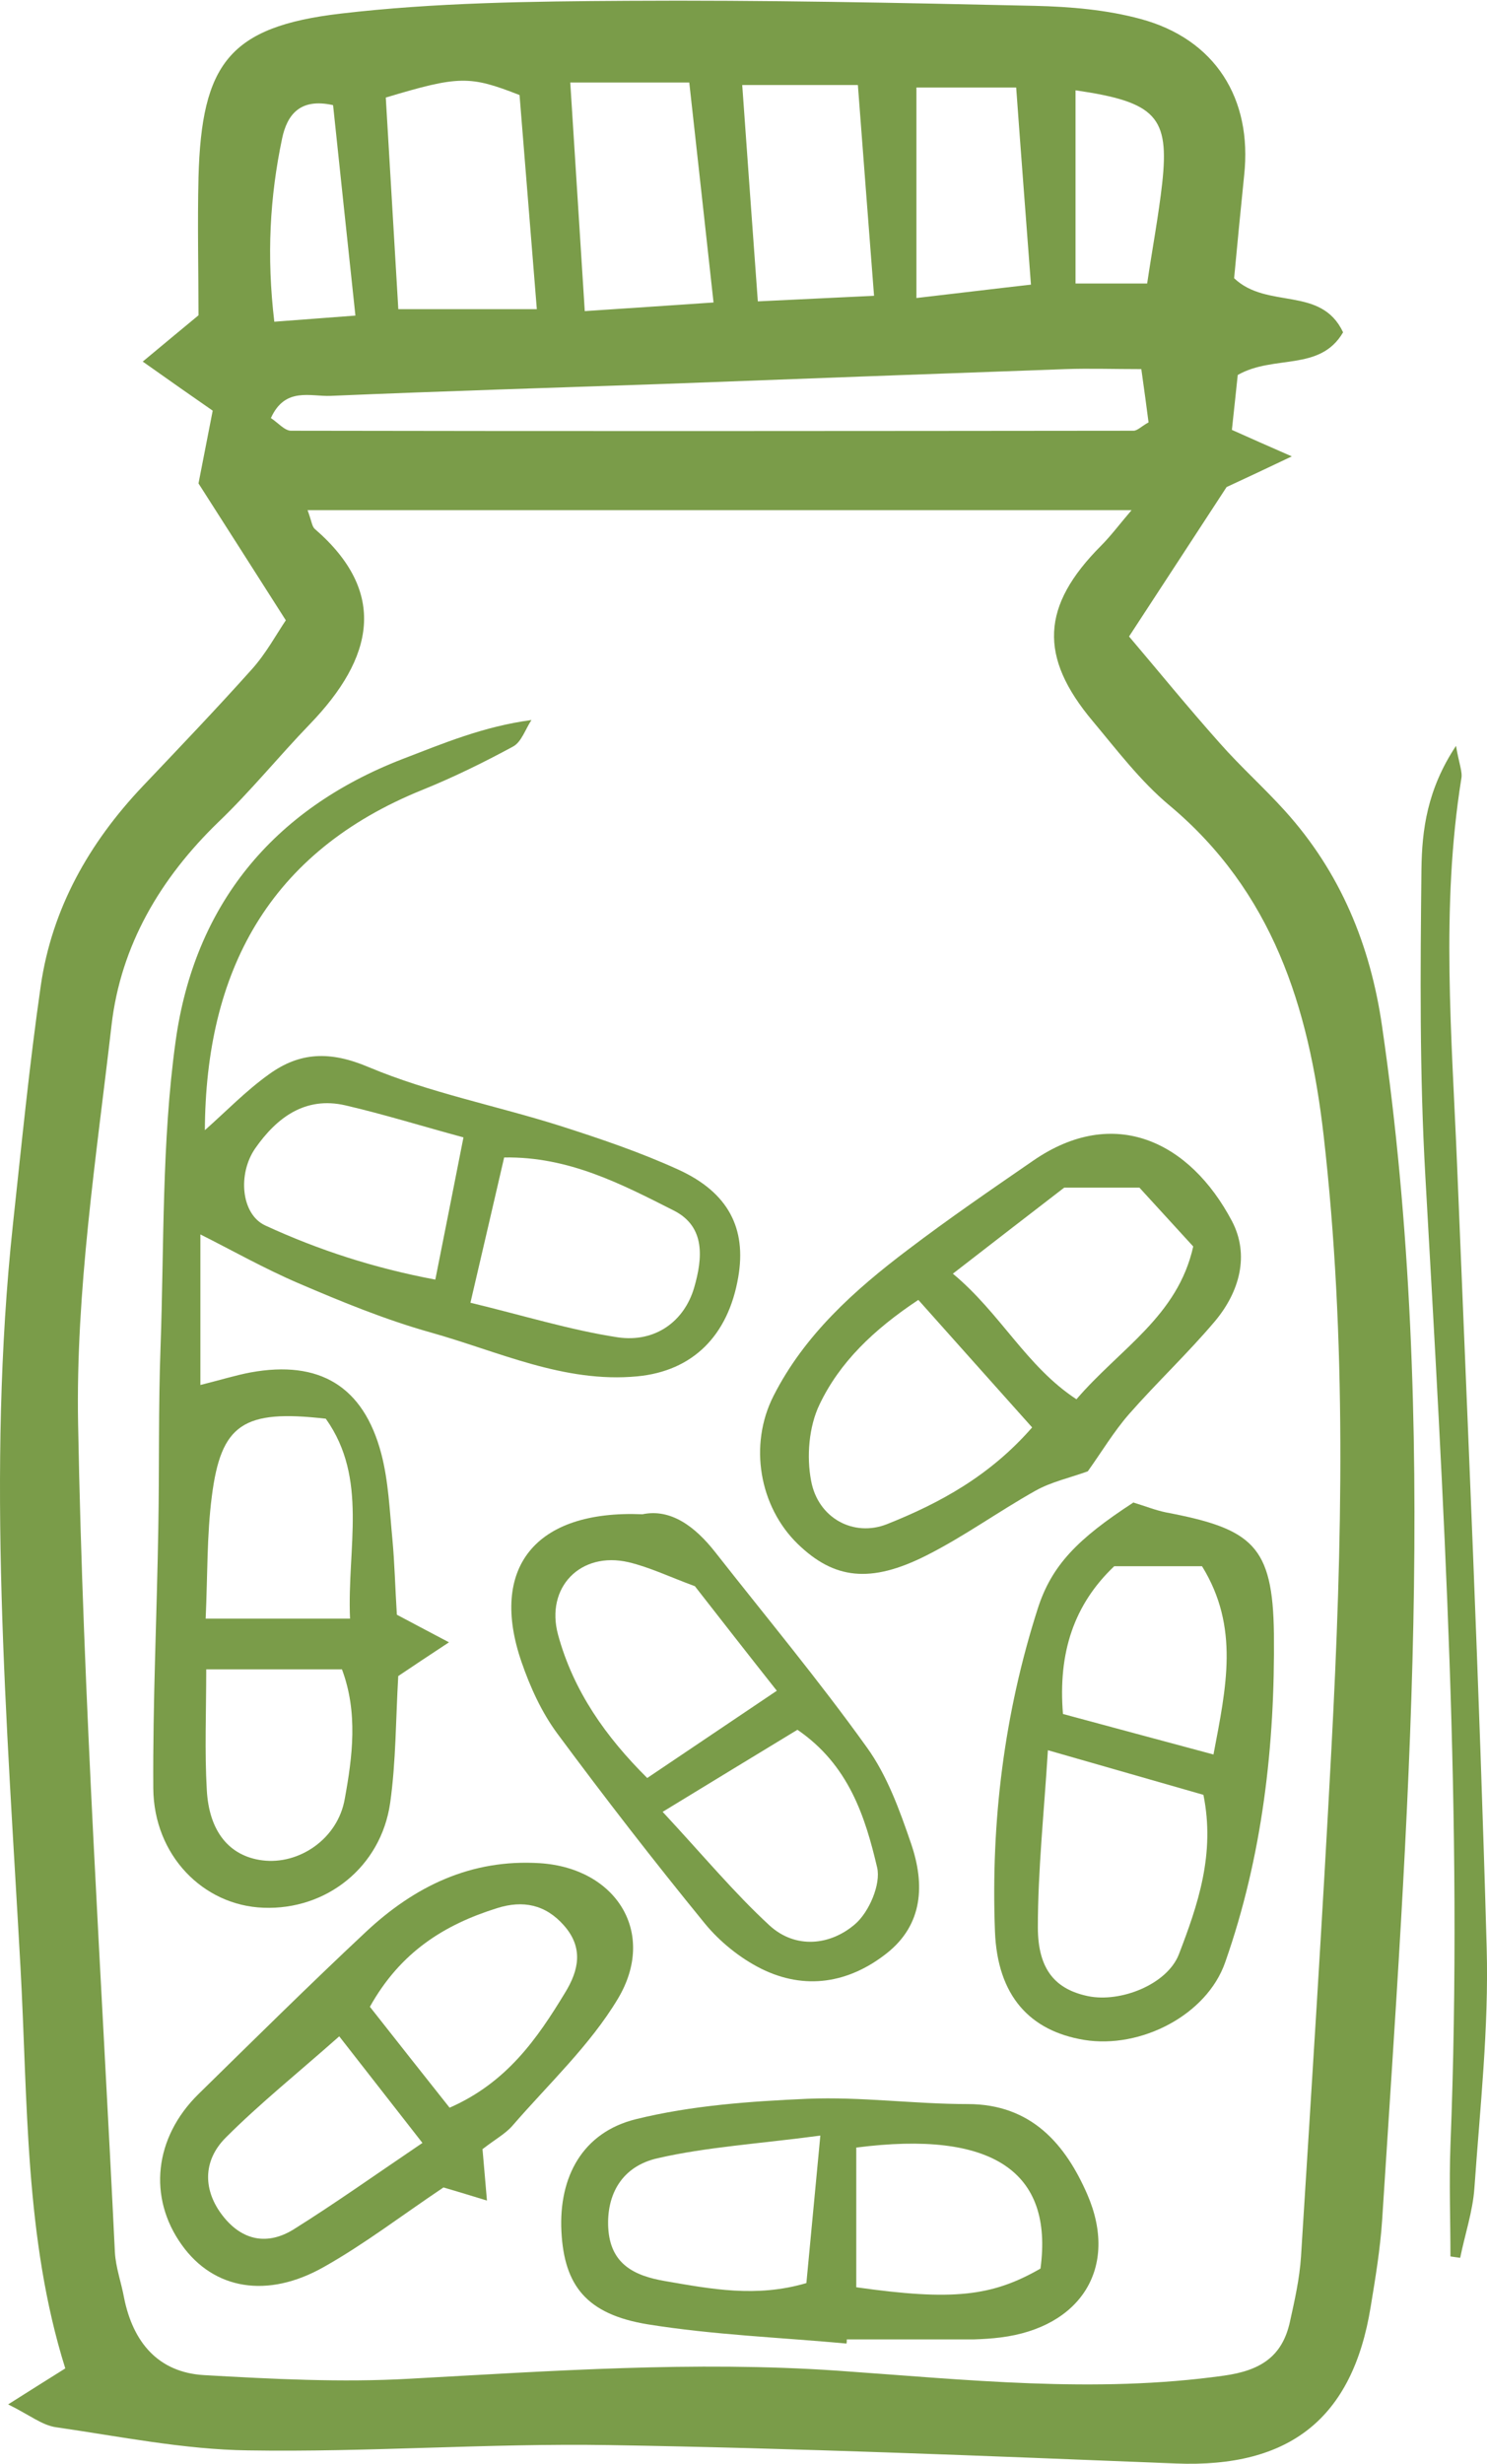 <svg width="96" height="159" viewBox="0 0 96 159" fill="none" xmlns="http://www.w3.org/2000/svg">
<path d="M18.464 40.05C16.359 36.74 14.524 33.879 12.815 31.198C13.175 29.363 13.445 27.977 13.732 26.502C12.383 25.566 11.07 24.649 9.216 23.335C10.746 22.058 11.771 21.212 12.815 20.348C12.815 17.452 12.743 14.447 12.815 11.442C13.013 4.119 14.794 1.726 21.973 0.88C28.09 0.161 34.297 0.089 40.487 0.053C49.249 -0.001 58.029 0.179 66.809 0.377C69.094 0.431 71.433 0.628 73.629 1.222C78.451 2.518 80.861 6.368 80.322 11.316C80.088 13.583 79.872 15.85 79.674 17.955C81.815 19.989 85.287 18.423 86.709 21.446C85.215 24.001 82.247 22.867 79.908 24.199C79.8 25.206 79.674 26.43 79.53 27.743C80.771 28.301 81.797 28.751 83.398 29.453C81.617 30.298 80.286 30.928 79.188 31.432C77.119 34.599 75.176 37.585 72.891 41.076C74.726 43.235 76.687 45.646 78.756 47.967C80.088 49.478 81.599 50.828 82.948 52.321C86.529 56.28 88.472 60.976 89.228 66.248C92.97 91.941 90.865 117.635 89.228 143.31C89.102 145.164 88.796 147.017 88.49 148.87C87.32 156.085 83.254 159.27 75.931 158.982C63.715 158.496 51.516 157.992 39.299 157.794C31.545 157.668 23.772 158.262 16.017 158.136C11.879 158.082 7.741 157.237 3.621 156.643C2.721 156.517 1.912 155.851 0.526 155.168C2.002 154.232 3.009 153.602 4.215 152.846C1.57 144.426 1.804 135.591 1.318 126.883C0.436 110.96 -0.877 95 0.832 79.04C1.39 73.895 1.894 68.731 2.631 63.621C3.351 58.637 5.744 54.409 9.198 50.756C11.573 48.255 13.966 45.754 16.269 43.181C17.187 42.156 17.853 40.914 18.464 40.014V40.05ZM19.85 32.907C20.12 33.627 20.138 33.969 20.318 34.131C25.068 38.233 24.132 42.461 19.994 46.744C17.997 48.813 16.179 51.062 14.11 53.041C10.35 56.676 7.795 61.012 7.201 66.158C6.212 74.722 4.88 83.323 5.042 91.905C5.366 109.736 6.554 127.531 7.417 145.343C7.471 146.333 7.831 147.305 8.011 148.294C8.587 151.155 10.206 153.098 13.157 153.278C17.583 153.53 22.045 153.764 26.453 153.512C35.647 153.008 44.805 152.361 54.035 152.99C62.329 153.566 70.66 154.484 79.008 153.314C81.347 152.99 82.769 152.109 83.272 149.86C83.578 148.474 83.902 147.053 83.992 145.631C84.676 134.728 85.377 123.824 85.953 112.903C86.655 99.678 86.961 86.454 85.449 73.247C84.496 64.988 82.157 57.539 75.482 51.962C73.629 50.414 72.117 48.417 70.552 46.546C67.043 42.371 67.223 39.097 71.074 35.228C71.721 34.581 72.279 33.825 73.053 32.925H19.832L19.85 32.907ZM17.475 26.97C17.943 27.276 18.375 27.797 18.788 27.797C36.906 27.833 55.043 27.815 73.179 27.797C73.431 27.797 73.665 27.527 74.15 27.258C74.024 26.286 73.88 25.206 73.683 23.821C71.901 23.821 70.336 23.767 68.789 23.821C60.17 24.127 51.534 24.451 42.916 24.775C35.719 25.026 28.54 25.242 21.343 25.548C20.048 25.602 18.41 24.955 17.493 26.97H17.475ZM33.542 6.134C30.321 4.875 29.638 4.875 24.906 6.296C25.175 10.812 25.445 15.418 25.715 19.953H34.657C34.262 15.076 33.902 10.578 33.542 6.134ZM36.816 5.325C37.14 10.524 37.446 15.166 37.752 20.078C40.703 19.881 43.186 19.719 46.065 19.521C45.507 14.465 45.021 10.003 44.499 5.325H36.816ZM47.918 5.486C48.278 10.489 48.583 14.825 48.925 19.449C51.534 19.323 53.747 19.215 56.428 19.089C56.05 14.267 55.726 9.931 55.384 5.486H47.936H47.918ZM59.163 19.233C61.987 18.909 64.147 18.639 66.558 18.369C66.216 13.835 65.91 9.877 65.604 5.648H59.163V19.251V19.233ZM69.436 5.81V18.297H74.06C74.402 15.994 74.798 13.907 75.032 11.82C75.5 7.538 74.636 6.584 69.436 5.828V5.81ZM21.487 6.782C19.382 6.314 18.536 7.394 18.212 8.941C17.421 12.701 17.205 16.516 17.709 20.762C19.544 20.618 21.127 20.51 22.945 20.366C22.423 15.454 21.955 11.1 21.505 6.8L21.487 6.782Z" fill="#7A9C49"/>
<path d="M93.64 145.619C93.64 143.226 93.55 140.85 93.64 138.457C94.467 117.568 93.19 96.751 92.02 75.915C91.642 69.312 91.696 62.69 91.768 56.069C91.804 53.568 92.128 50.959 93.999 48.134C94.197 49.304 94.431 49.808 94.341 50.258C93.01 58.57 93.73 66.901 94.071 75.231C94.755 92.054 95.511 108.878 95.979 125.701C96.123 130.865 95.547 136.046 95.187 141.21C95.079 142.722 94.575 144.197 94.269 145.708C94.053 145.673 93.838 145.655 93.64 145.619Z" fill="#7A9C49"/>
<path d="M13.188 72.97C14.574 71.747 15.869 70.397 17.381 69.318C19.36 67.897 21.303 67.806 23.804 68.868C27.744 70.523 32.026 71.351 36.129 72.647C38.719 73.474 41.328 74.356 43.811 75.49C47.032 76.965 48.201 79.286 47.661 82.417C47.014 86.213 44.711 88.48 41.148 88.822C36.398 89.272 32.152 87.203 27.762 85.979C24.883 85.169 22.077 84.018 19.306 82.83C17.039 81.859 14.88 80.635 12.937 79.664V89.38C14.304 89.038 15.222 88.75 16.175 88.57C20.619 87.76 23.462 89.452 24.613 93.806C25.081 95.587 25.153 97.477 25.333 99.33C25.477 100.895 25.513 102.478 25.621 104.206C26.593 104.728 27.564 105.231 28.986 105.987C27.672 106.851 26.701 107.498 25.711 108.164C25.549 110.917 25.567 113.67 25.189 116.351C24.596 120.489 21.069 123.278 17.003 123.116C13.117 122.972 9.932 119.733 9.896 115.415C9.86 109.819 10.13 104.224 10.22 98.61C10.292 94.724 10.22 90.855 10.364 86.969C10.598 80.365 10.436 73.708 11.335 67.213C12.541 58.45 17.578 52.243 25.981 48.986C28.608 47.979 31.199 46.881 34.311 46.467C33.916 47.061 33.664 47.889 33.124 48.177C31.235 49.202 29.291 50.156 27.294 50.965C17.345 54.978 13.261 62.697 13.225 73.007L13.171 72.953L13.188 72.97ZM30.371 84.072C33.807 84.9 36.812 85.835 39.871 86.303C42.318 86.663 44.189 85.26 44.819 83.082C45.358 81.211 45.556 79.178 43.523 78.134C40.141 76.425 36.722 74.626 32.548 74.698C31.864 77.667 31.217 80.437 30.371 84.072ZM22.598 104.458C22.4 99.852 23.786 95.425 21.033 91.557C15.707 90.945 14.268 91.899 13.674 96.577C13.35 99.096 13.404 101.651 13.278 104.458H22.598ZM29.921 73.402C27.204 72.665 24.775 71.909 22.293 71.333C19.702 70.739 17.866 72.125 16.481 74.104C15.33 75.759 15.563 78.368 17.129 79.088C20.565 80.671 24.164 81.841 28.104 82.579C28.77 79.25 29.309 76.497 29.921 73.402ZM13.314 107.75C13.314 110.503 13.207 113.004 13.35 115.505C13.494 118.222 14.826 119.787 16.931 120.057C19.306 120.363 21.807 118.672 22.256 116.099C22.76 113.346 23.12 110.521 22.077 107.732H13.314V107.75Z" fill="#7A9C49"/>
<path d="M70.251 94.944C69.063 95.376 67.876 95.628 66.85 96.203C64.475 97.535 62.244 99.154 59.815 100.378C56.181 102.213 53.842 101.907 51.503 99.64C49.038 97.247 48.318 93.271 49.938 90.086C51.935 86.145 55.173 83.249 58.628 80.64C61.255 78.643 63.989 76.771 66.706 74.9C71.924 71.302 76.818 73.659 79.535 78.805C80.686 81 80.02 83.375 78.437 85.264C76.674 87.351 74.677 89.222 72.878 91.273C71.906 92.389 71.132 93.684 70.233 94.944H70.251ZM59.276 83.897C56.379 85.822 54.202 87.927 52.906 90.644C52.223 92.065 52.061 93.99 52.367 95.574C52.816 97.985 55.119 99.208 57.26 98.363C60.697 96.995 63.917 95.232 66.634 92.119C64.115 89.294 61.758 86.667 59.294 83.897H59.276ZM61.525 82.205C64.601 84.76 66.256 88.179 69.495 90.302C72.302 87.027 76.026 84.958 77.034 80.442C75.828 79.128 74.695 77.887 73.561 76.645H68.703C66.49 78.355 64.331 80.01 61.507 82.205H61.525Z" fill="#7A9C49"/>
<path d="M31.149 138.684C31.257 139.854 31.329 140.807 31.437 142.013C30.267 141.653 29.368 141.383 28.63 141.167C25.949 142.967 23.556 144.802 20.947 146.277C17.259 148.382 13.787 147.753 11.735 144.874C9.54 141.815 9.954 137.947 12.815 135.14C16.395 131.631 19.958 128.105 23.61 124.686C26.759 121.735 30.411 119.954 34.873 120.242C39.785 120.566 42.43 124.74 39.893 128.986C38.094 131.991 35.413 134.492 33.092 137.173C32.642 137.695 31.977 138.055 31.167 138.684H31.149ZM23.88 129.508C25.715 131.847 27.389 133.952 29.026 136.021C32.714 134.402 34.675 131.577 36.475 128.608C37.374 127.151 37.68 125.694 36.403 124.254C35.215 122.905 33.758 122.617 32.102 123.139C28.702 124.2 25.859 125.963 23.88 129.508ZM27.281 138.306C25.23 135.679 23.682 133.7 21.901 131.415C19.22 133.79 16.773 135.751 14.578 137.947C13.049 139.476 13.121 141.401 14.398 143.021C15.658 144.622 17.295 144.91 18.968 143.866C21.613 142.211 24.168 140.394 27.281 138.288V138.306Z" fill="#7A9C49"/>
<path d="M73.14 96.956C73.913 97.19 74.579 97.46 75.281 97.604C80.858 98.665 82.172 99.745 82.244 105.431C82.316 112.628 81.506 119.789 79.095 126.644C77.907 130.045 73.643 132.24 69.991 131.646C66.501 131.07 64.395 128.821 64.234 124.647C63.964 117.576 64.827 110.594 66.986 103.847C67.886 101.004 69.595 99.295 73.158 96.974L73.14 96.956ZM77.692 115.83C74.561 114.931 71.43 114.031 67.652 112.951C67.4 117.018 67.004 120.706 67.004 124.377C67.004 127.148 68.174 128.389 70.243 128.821C72.348 129.253 75.353 128.065 76.108 126.122C77.332 122.937 78.465 119.645 77.692 115.83ZM78.339 113.239C79.167 108.867 80.031 105.017 77.602 101.076H71.934C69.343 103.541 68.3 106.636 68.624 110.612C71.772 111.458 74.885 112.304 78.321 113.221L78.339 113.239Z" fill="#7A9C49"/>
<path d="M54.669 151.243C50.386 150.847 46.068 150.685 41.822 150.002C37.864 149.354 36.424 147.501 36.245 144.01C36.065 140.484 37.612 137.605 41.066 136.759C44.647 135.877 48.425 135.608 52.132 135.446C55.568 135.302 59.023 135.787 62.477 135.787C66.597 135.787 68.792 138.396 70.196 141.617C72.247 146.349 69.764 150.2 64.6 150.847C64.025 150.919 63.449 150.955 62.873 150.973C60.138 150.973 57.403 150.973 54.669 150.973C54.669 151.063 54.669 151.153 54.651 151.243H54.669ZM52.959 137.821C48.893 138.36 45.618 138.558 42.47 139.278C40.131 139.8 39.159 141.635 39.267 143.758C39.393 146.115 40.94 146.871 42.956 147.213C45.888 147.717 48.821 148.292 52.06 147.339C52.33 144.478 52.599 141.653 52.959 137.839V137.821ZM55.28 138.576V147.609C61.506 148.49 64.042 148.202 67.173 146.403C68.019 140.142 64.079 137.461 55.28 138.594V138.576Z" fill="#7A9C49"/>
<path d="M41.478 97.723C43.296 97.345 44.861 98.497 46.175 100.17C49.467 104.362 52.868 108.447 55.962 112.765C57.276 114.582 58.085 116.831 58.823 118.99C59.705 121.581 59.615 124.19 57.24 126.061C54.793 127.987 51.968 128.454 49.143 127.051C47.776 126.367 46.462 125.306 45.491 124.118C42.216 120.106 39.05 116.021 35.973 111.865C34.965 110.498 34.228 108.878 33.67 107.259C31.583 101.214 34.516 97.435 41.461 97.723H41.478ZM44.861 102.365C43.242 101.771 41.946 101.142 40.579 100.818C37.484 100.098 35.199 102.437 36.027 105.496C37.017 109.13 39.104 112.081 41.784 114.744C44.735 112.765 47.308 111.02 50.151 109.112C48.243 106.701 46.588 104.578 44.861 102.365ZM42.774 116.921C45.401 119.746 47.398 122.157 49.683 124.262C51.356 125.791 53.605 125.558 55.206 124.172C56.106 123.398 56.88 121.599 56.628 120.52C55.854 117.227 54.793 113.898 51.482 111.631C48.819 113.251 46.175 114.852 42.792 116.921H42.774Z" fill="#7A9C49"/>
</svg>
